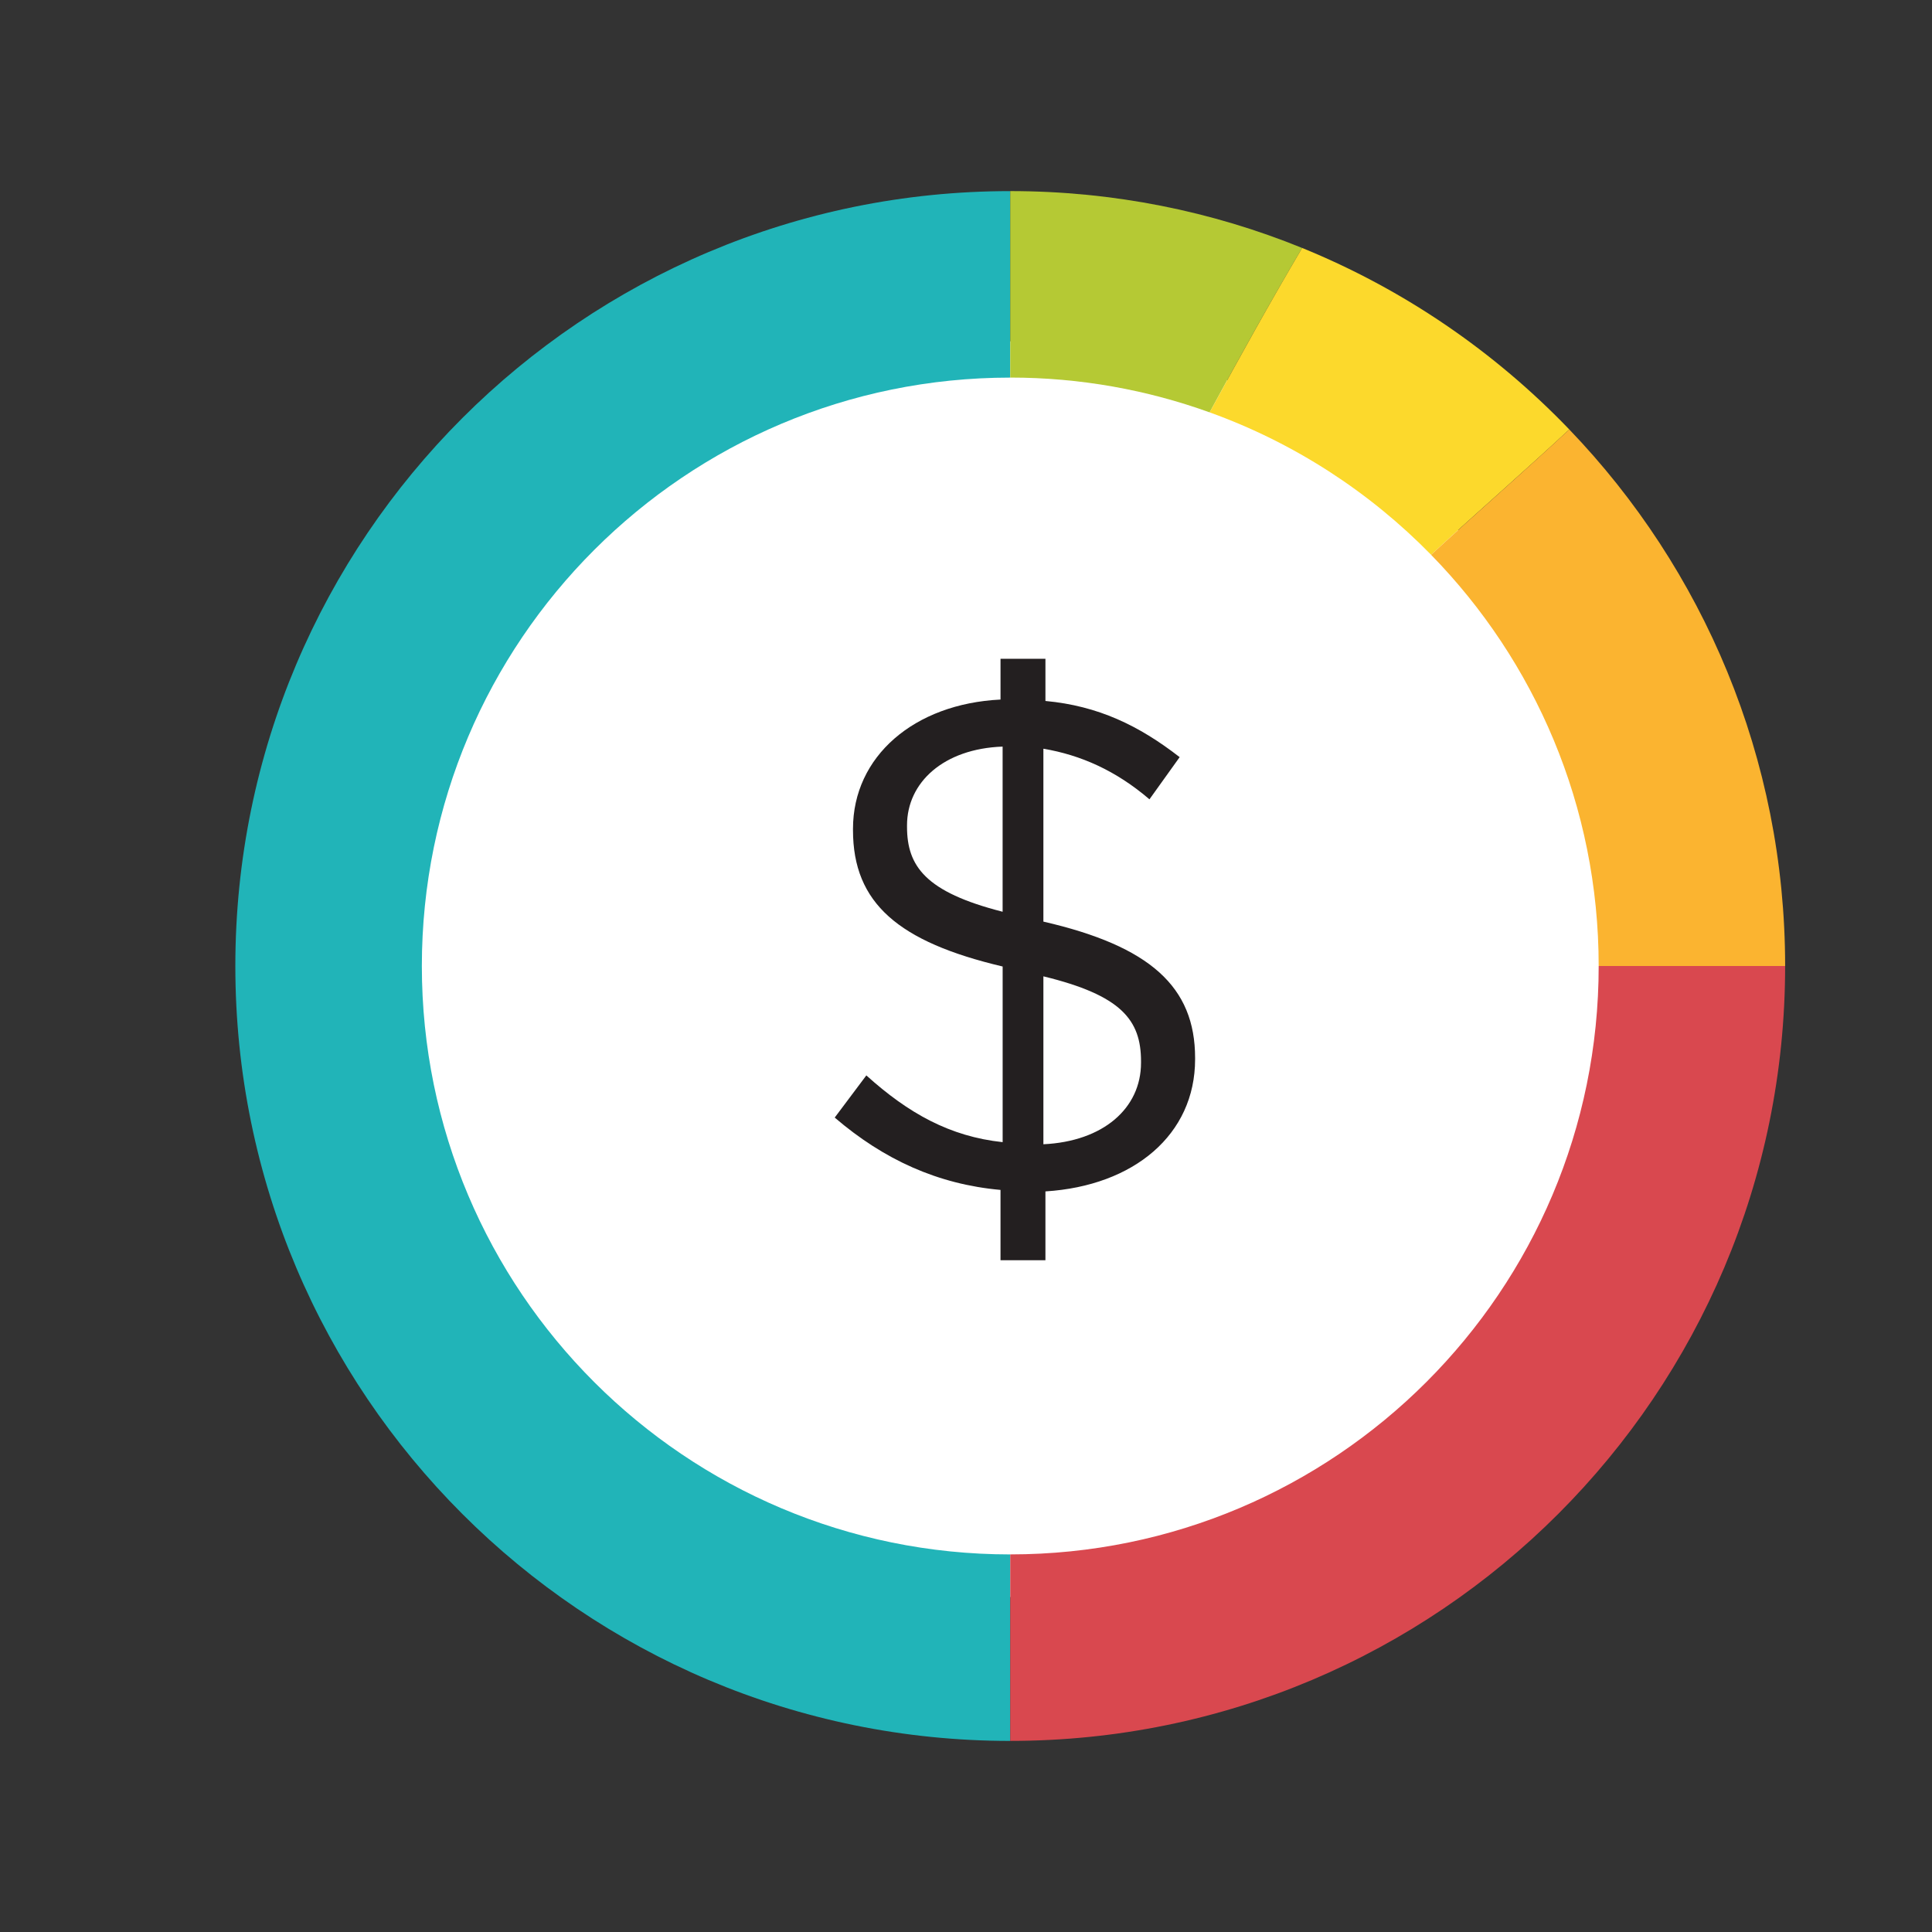 <?xml version="1.0" encoding="utf-8"?>
<!-- Generator: Adobe Illustrator 15.1.0, SVG Export Plug-In . SVG Version: 6.00 Build 0)  -->
<!DOCTYPE svg PUBLIC "-//W3C//DTD SVG 1.1//EN" "http://www.w3.org/Graphics/SVG/1.1/DTD/svg11.dtd">
<svg version="1.1" id="Layer_1" xmlns="http://www.w3.org/2000/svg" xmlns:xlink="http://www.w3.org/1999/xlink" x="0px" y="0px"
	 width="238px" height="238px" viewBox="0 0 238 238" enable-background="new 0 0 238 238" xml:space="preserve">
<rect x="0" y="0" width="238" height="238" fill="#333333" stroke="none"/>
<path fill="#FFFFFF" d="M201.682,119.387c0,42.718-34.631,77.349-77.346,77.349c-42.719,0-77.349-34.627-77.349-77.349
	c0-42.706,34.63-77.339,77.349-77.339C167.051,42.051,201.682,76.681,201.682,119.387z"/>
<path fill="#21B4B8" d="M124.451,191.487c-40.035,0-72.484-32.458-72.484-72.484c0-40.042,32.459-72.487,72.484-72.487V23.543
	c-52.719,0-95.46,42.741-95.46,95.46c0,52.713,42.741,95.458,95.46,95.458V191.487z"/>
<path fill="#D9484F" d="M196.939,119c0,40.036-32.453,72.484-72.488,72.484v22.974c52.729,0,95.457-42.734,95.457-95.458H196.939z"
	/>
<path fill="#B5C934" d="M124.451,23.54v22.972c8.625,0,16.893,1.523,24.563,4.288c3.759-6.941,7.462-13.588,11.394-20.254
	C149.311,26.033,137.17,23.54,124.451,23.54"/>
<path fill="#FCD92C" d="M193.318,52.903c-9.207-9.585-20.395-17.263-32.91-22.357c-3.934,6.666-7.629,13.312-11.394,20.254
	c10.41,3.747,19.703,9.801,27.276,17.538C181.919,63.152,187.707,58.118,193.318,52.903"/>
<path fill="#FBB430" d="M219.908,119c0-25.652-10.123-48.945-26.59-66.097c-5.61,5.218-11.393,10.253-17.026,15.441
	c12.778,13.07,20.647,30.942,20.647,50.655L219.908,119L219.908,119z"/>
<g enable-background="new    ">
	<path fill="#231F20" d="M123.252,146.584c-7.701-0.69-14.367-3.715-20.424-8.912l3.895-5.195
		c5.192,4.682,10.295,7.529,16.792,8.223v-21.637c-12.812-3.024-18.436-7.79-18.436-16.792v-0.17
		c0-8.913,7.531-15.405,18.173-15.923v-5.022h5.533v5.195c6.498,0.603,11.518,3.027,16.535,6.921l-3.721,5.195
		c-4.154-3.557-8.48-5.454-13.066-6.233v21.298c13.15,3.023,18.689,8.042,18.689,16.792v0.174c0,9.26-7.523,15.582-18.438,16.27
		v8.48h-5.533V146.584z M123.511,91.972c-7.269,0.259-11.776,4.413-11.776,9.699v0.174c0,4.848,2.257,8.048,11.776,10.472V91.972z
		 M140.561,130.92v-0.174c0-5.106-2.428-8.138-12.027-10.473v20.686C135.886,140.612,140.561,136.545,140.561,130.92z"/>
</g>
</svg>
